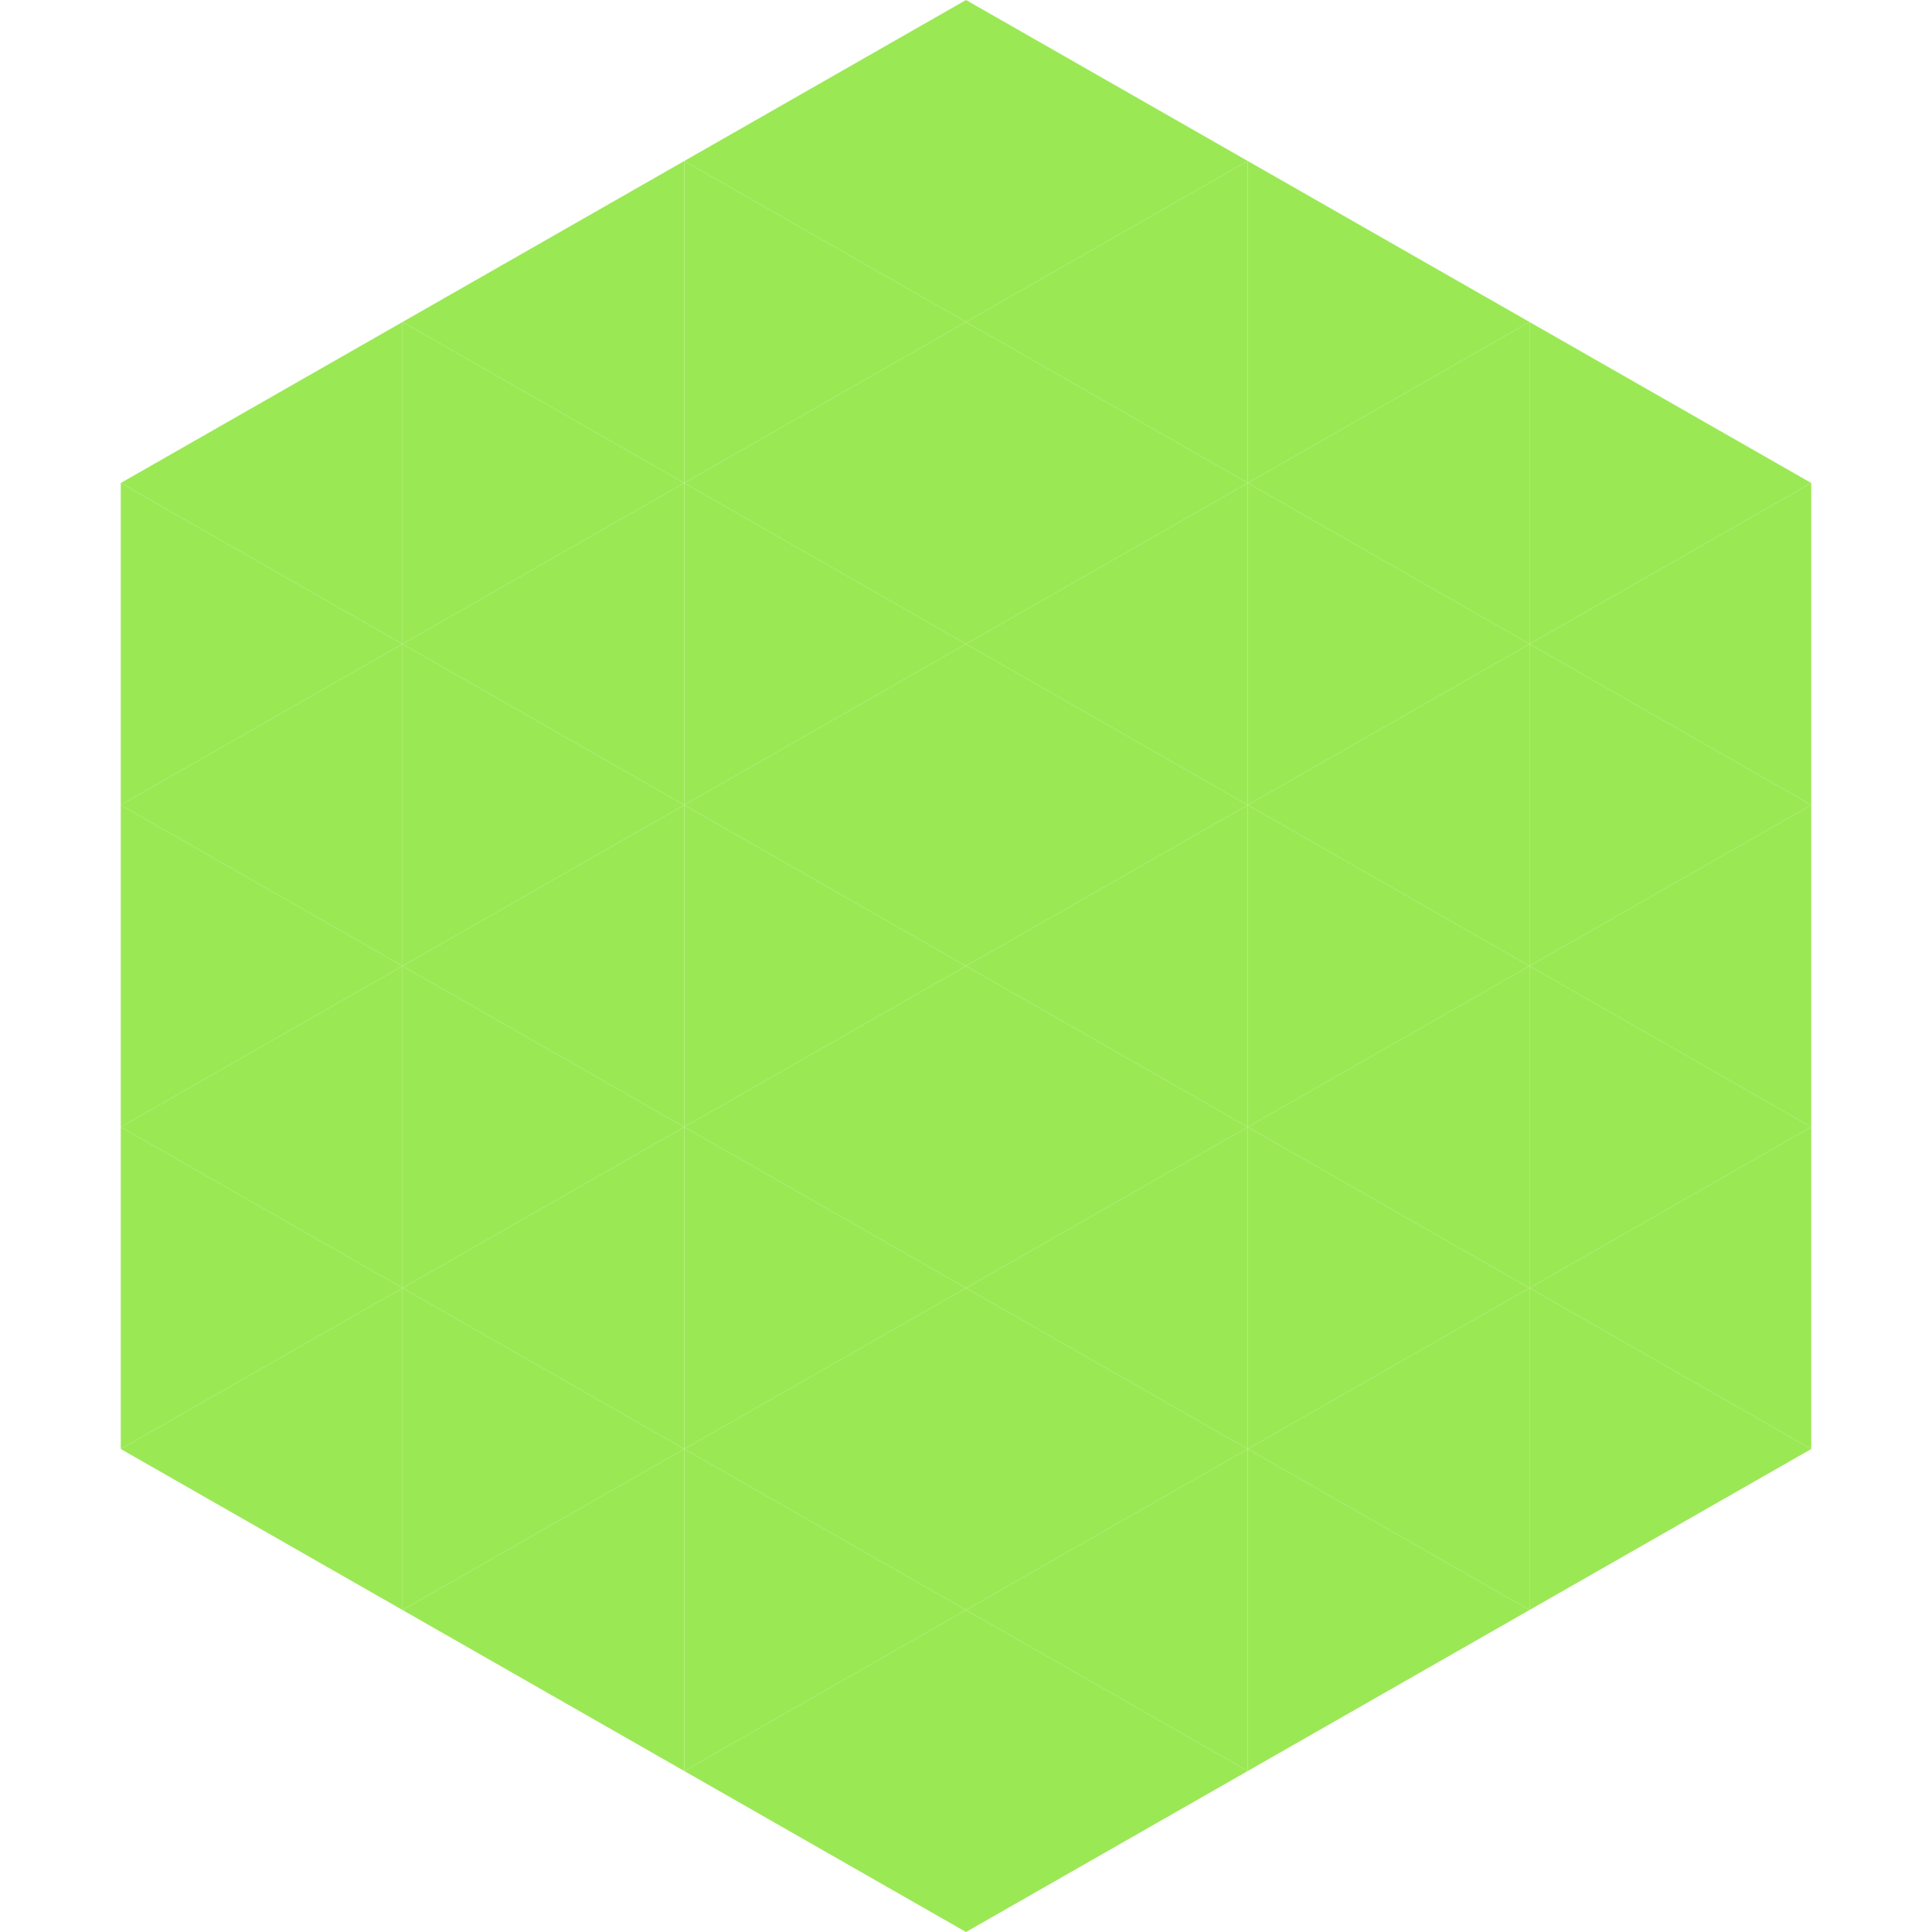 <?xml version="1.0"?>
<!-- Generated by SVGo -->
<svg width="240" height="240"
     xmlns="http://www.w3.org/2000/svg"
     xmlns:xlink="http://www.w3.org/1999/xlink">
<polygon points="50,40 15,60 50,80" style="fill:rgb(155,232,85)" />
<polygon points="190,40 225,60 190,80" style="fill:rgb(155,232,85)" />
<polygon points="15,60 50,80 15,100" style="fill:rgb(155,232,85)" />
<polygon points="225,60 190,80 225,100" style="fill:rgb(155,232,85)" />
<polygon points="50,80 15,100 50,120" style="fill:rgb(155,232,85)" />
<polygon points="190,80 225,100 190,120" style="fill:rgb(155,232,85)" />
<polygon points="15,100 50,120 15,140" style="fill:rgb(155,232,85)" />
<polygon points="225,100 190,120 225,140" style="fill:rgb(155,232,85)" />
<polygon points="50,120 15,140 50,160" style="fill:rgb(155,232,85)" />
<polygon points="190,120 225,140 190,160" style="fill:rgb(155,232,85)" />
<polygon points="15,140 50,160 15,180" style="fill:rgb(155,232,85)" />
<polygon points="225,140 190,160 225,180" style="fill:rgb(155,232,85)" />
<polygon points="50,160 15,180 50,200" style="fill:rgb(155,232,85)" />
<polygon points="190,160 225,180 190,200" style="fill:rgb(155,232,85)" />
<polygon points="15,180 50,200 15,220" style="fill:rgb(255,255,255); fill-opacity:0" />
<polygon points="225,180 190,200 225,220" style="fill:rgb(255,255,255); fill-opacity:0" />
<polygon points="50,0 85,20 50,40" style="fill:rgb(255,255,255); fill-opacity:0" />
<polygon points="190,0 155,20 190,40" style="fill:rgb(255,255,255); fill-opacity:0" />
<polygon points="85,20 50,40 85,60" style="fill:rgb(155,232,85)" />
<polygon points="155,20 190,40 155,60" style="fill:rgb(155,232,85)" />
<polygon points="50,40 85,60 50,80" style="fill:rgb(155,232,85)" />
<polygon points="190,40 155,60 190,80" style="fill:rgb(155,232,85)" />
<polygon points="85,60 50,80 85,100" style="fill:rgb(155,232,85)" />
<polygon points="155,60 190,80 155,100" style="fill:rgb(155,232,85)" />
<polygon points="50,80 85,100 50,120" style="fill:rgb(155,232,85)" />
<polygon points="190,80 155,100 190,120" style="fill:rgb(155,232,85)" />
<polygon points="85,100 50,120 85,140" style="fill:rgb(155,232,85)" />
<polygon points="155,100 190,120 155,140" style="fill:rgb(155,232,85)" />
<polygon points="50,120 85,140 50,160" style="fill:rgb(155,232,85)" />
<polygon points="190,120 155,140 190,160" style="fill:rgb(155,232,85)" />
<polygon points="85,140 50,160 85,180" style="fill:rgb(155,232,85)" />
<polygon points="155,140 190,160 155,180" style="fill:rgb(155,232,85)" />
<polygon points="50,160 85,180 50,200" style="fill:rgb(155,232,85)" />
<polygon points="190,160 155,180 190,200" style="fill:rgb(155,232,85)" />
<polygon points="85,180 50,200 85,220" style="fill:rgb(155,232,85)" />
<polygon points="155,180 190,200 155,220" style="fill:rgb(155,232,85)" />
<polygon points="120,0 85,20 120,40" style="fill:rgb(155,232,85)" />
<polygon points="120,0 155,20 120,40" style="fill:rgb(155,232,85)" />
<polygon points="85,20 120,40 85,60" style="fill:rgb(155,232,85)" />
<polygon points="155,20 120,40 155,60" style="fill:rgb(155,232,85)" />
<polygon points="120,40 85,60 120,80" style="fill:rgb(155,232,85)" />
<polygon points="120,40 155,60 120,80" style="fill:rgb(155,232,85)" />
<polygon points="85,60 120,80 85,100" style="fill:rgb(155,232,85)" />
<polygon points="155,60 120,80 155,100" style="fill:rgb(155,232,85)" />
<polygon points="120,80 85,100 120,120" style="fill:rgb(155,232,85)" />
<polygon points="120,80 155,100 120,120" style="fill:rgb(155,232,85)" />
<polygon points="85,100 120,120 85,140" style="fill:rgb(155,232,85)" />
<polygon points="155,100 120,120 155,140" style="fill:rgb(155,232,85)" />
<polygon points="120,120 85,140 120,160" style="fill:rgb(155,232,85)" />
<polygon points="120,120 155,140 120,160" style="fill:rgb(155,232,85)" />
<polygon points="85,140 120,160 85,180" style="fill:rgb(155,232,85)" />
<polygon points="155,140 120,160 155,180" style="fill:rgb(155,232,85)" />
<polygon points="120,160 85,180 120,200" style="fill:rgb(155,232,85)" />
<polygon points="120,160 155,180 120,200" style="fill:rgb(155,232,85)" />
<polygon points="85,180 120,200 85,220" style="fill:rgb(155,232,85)" />
<polygon points="155,180 120,200 155,220" style="fill:rgb(155,232,85)" />
<polygon points="120,200 85,220 120,240" style="fill:rgb(155,232,85)" />
<polygon points="120,200 155,220 120,240" style="fill:rgb(155,232,85)" />
<polygon points="85,220 120,240 85,260" style="fill:rgb(255,255,255); fill-opacity:0" />
<polygon points="155,220 120,240 155,260" style="fill:rgb(255,255,255); fill-opacity:0" />
</svg>
